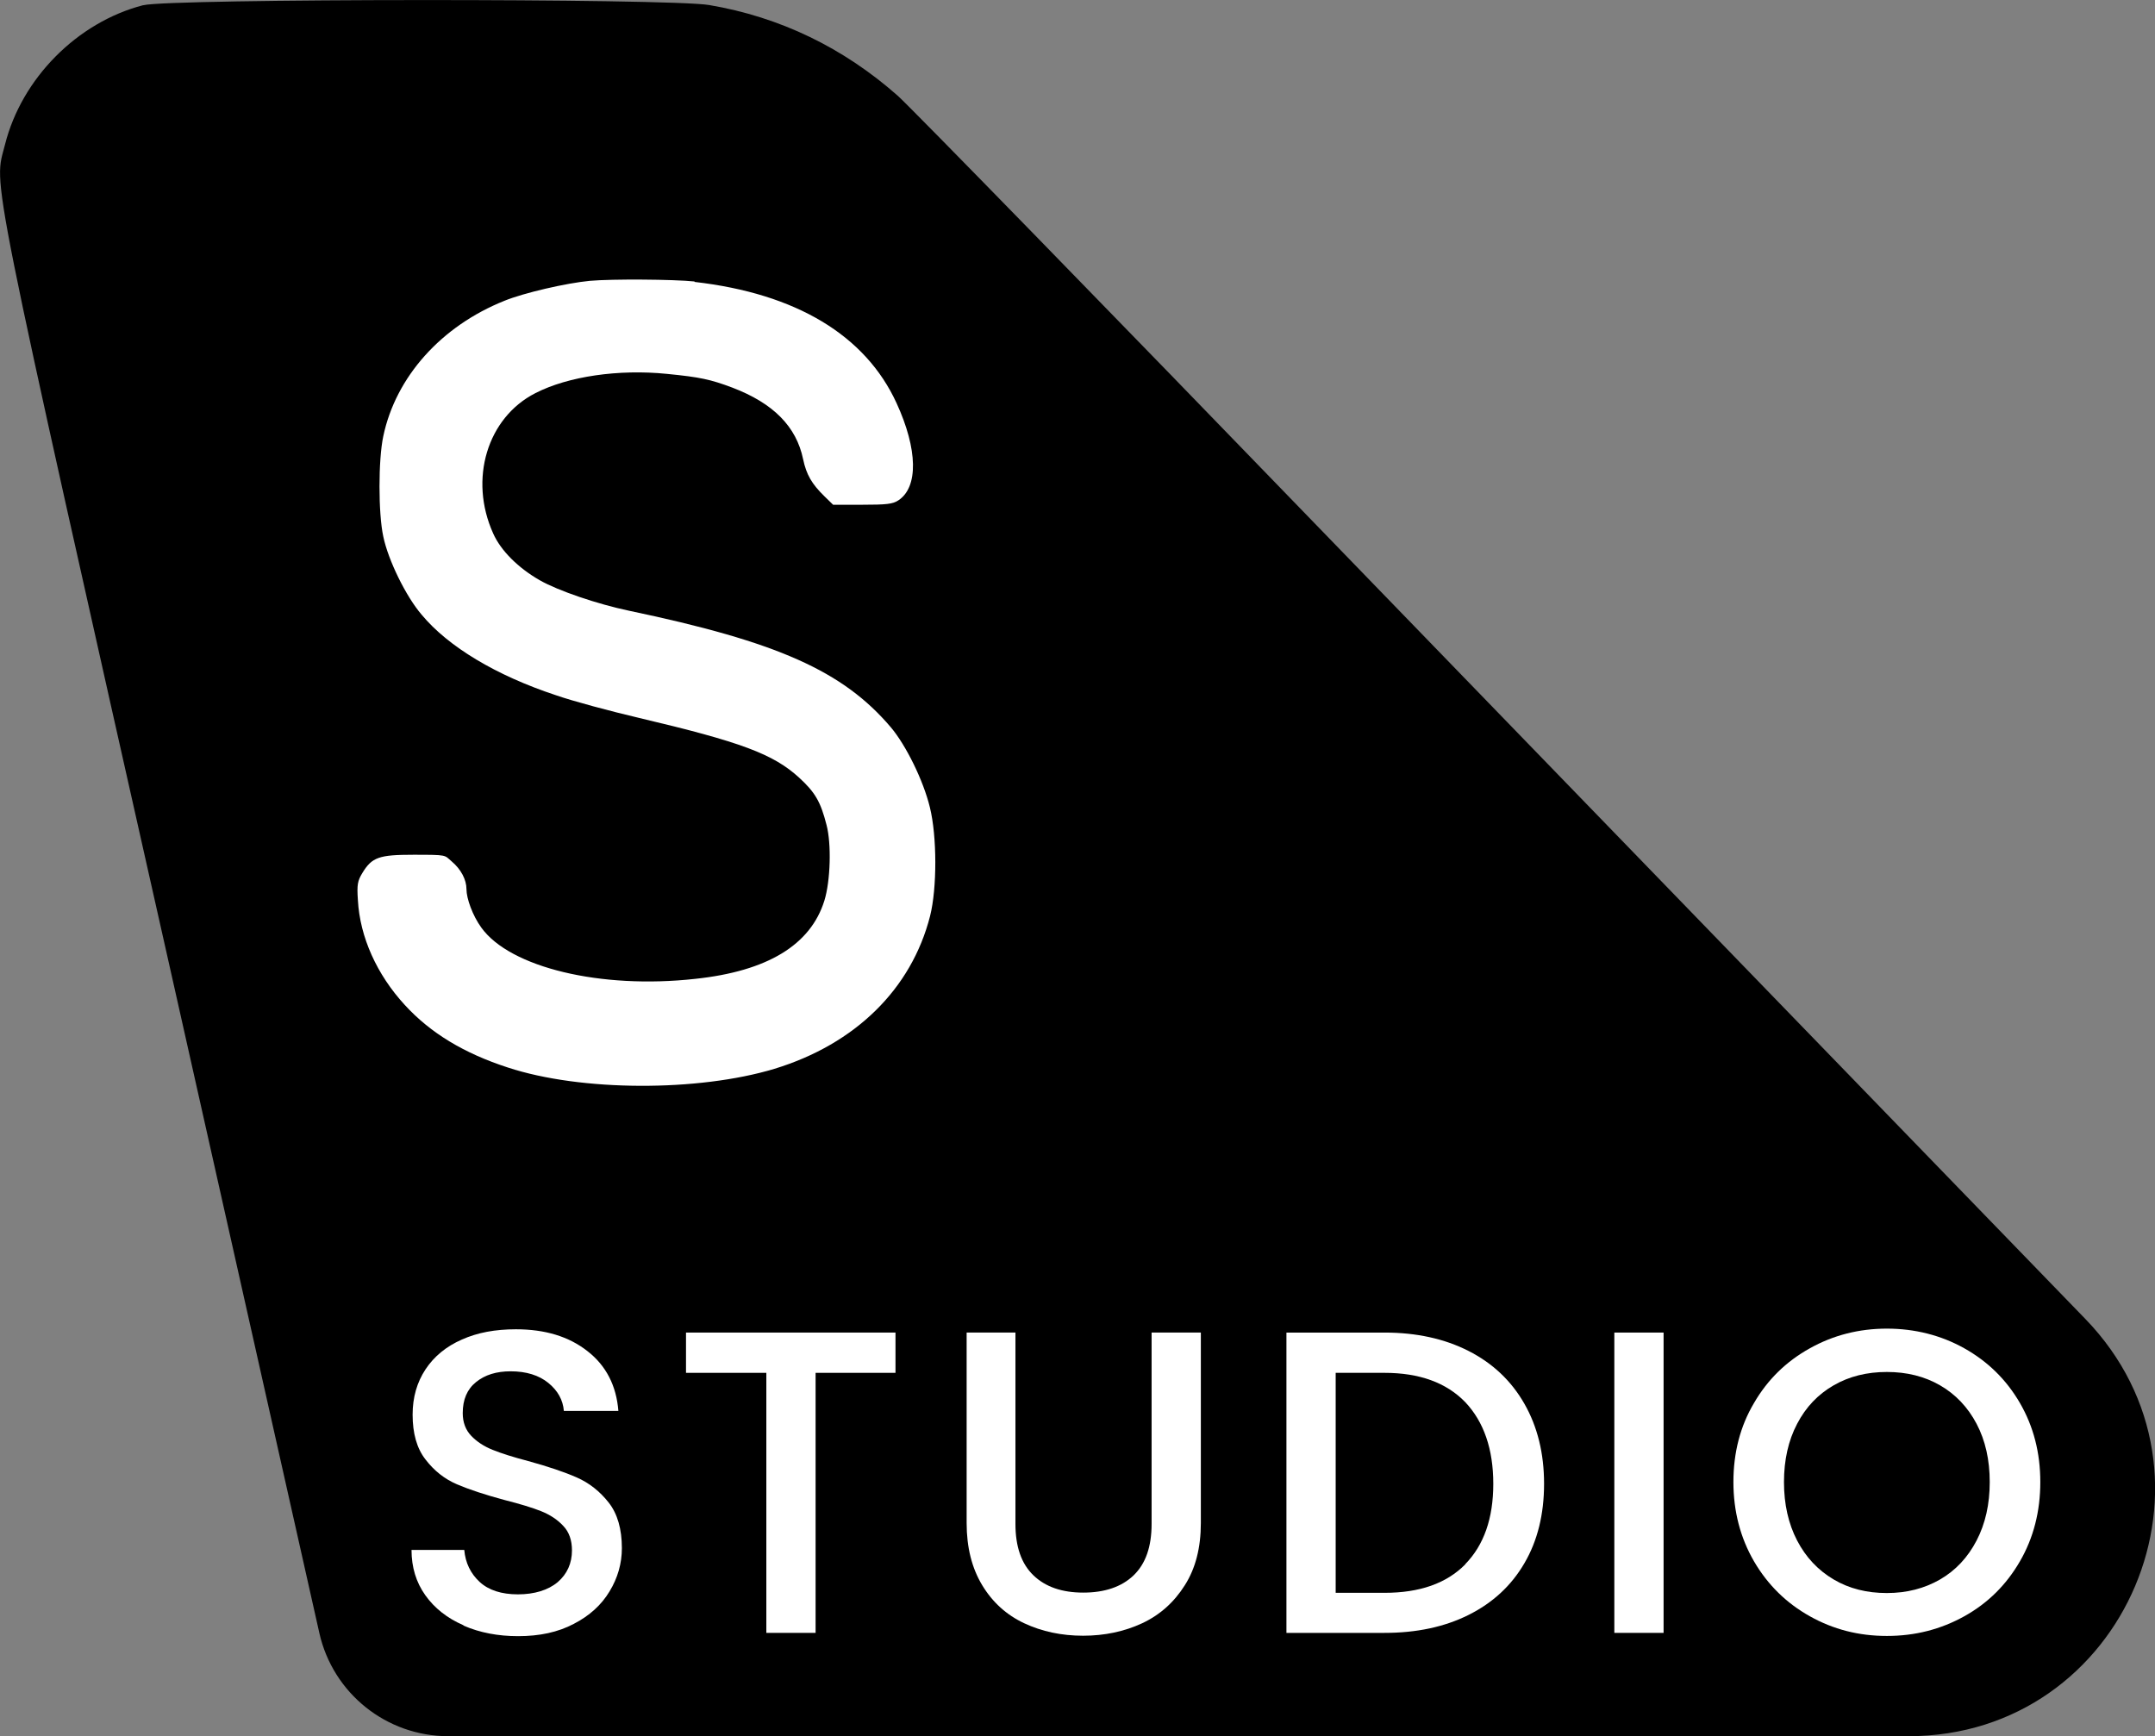<?xml version="1.0" encoding="UTF-8"?>
<svg id="Layer_2" xmlns="http://www.w3.org/2000/svg" viewBox="0 0 98.45 79.32">
    <rect x="0" y="0" width="98.45" height="79.32" fill="#808080" stroke="none"/>
    <defs>
        <style>.cls-1 {
            fill: #fff;
        }</style>
    </defs>
    <path d="M6.53.24C3.53,1.02.99,3.58.23,6.6c-.51,2.03-.91.08,7.6,37.91l6.76,30.1c.62,2.75,3.06,4.71,5.89,4.71h66.71c9.93,0,14.98-11.93,8.08-19.06L60.7,24.57c-10.24-10.59-19.1-19.67-19.68-20.19-2.49-2.2-5.38-3.6-8.62-4.15-1.81-.31-24.67-.3-25.86.01Z"/>
    <path class="cls-1"
          d="M31.73,12.88c4.64.53,7.81,2.44,9.23,5.54.97,2.11,1,3.84.08,4.44-.25.17-.56.2-1.64.2h-1.34l-.41-.4c-.56-.55-.81-.97-.96-1.68-.31-1.5-1.37-2.56-3.23-3.27-1.01-.38-1.48-.48-3-.63-2.19-.22-4.5.11-6,.88-2.2,1.12-3.05,3.93-1.93,6.41.35.79,1.15,1.58,2.13,2.14.84.48,2.64,1.09,4.07,1.39,6.78,1.42,9.78,2.75,11.97,5.33.69.82,1.48,2.42,1.78,3.65.33,1.33.33,3.7.01,4.97-.85,3.33-3.41,5.85-7.11,6.98-3.48,1.05-8.84,1.04-12.18-.06-2-.65-3.53-1.57-4.71-2.86-1.27-1.38-2.05-3.1-2.14-4.79-.05-.71-.01-.88.2-1.23.44-.73.77-.84,2.34-.84s1.4.01,1.74.3c.43.36.68.84.68,1.27s.28,1.21.68,1.76c1.31,1.82,5.45,2.82,9.77,2.34,3.3-.35,5.27-1.55,5.9-3.57.28-.9.33-2.59.1-3.46-.27-1.06-.52-1.49-1.25-2.16-1.18-1.08-2.65-1.63-7.31-2.73-1.32-.31-3.04-.77-3.81-1.04-2.72-.9-4.91-2.21-6.13-3.68-.72-.84-1.53-2.5-1.75-3.57-.23-1.05-.23-3.51,0-4.58.57-2.71,2.64-5.03,5.54-6.19.88-.36,2.83-.81,3.9-.91,1.02-.09,3.82-.07,4.78.03h0Z"/>
    <path class="cls-1"
          d="M21.17,74.25c-.74-.32-1.32-.78-1.74-1.37-.42-.59-.63-1.28-.63-2.07h2.41c.05.59.29,1.08.7,1.46s1,.57,1.75.57,1.38-.19,1.82-.56c.43-.37.65-.86.65-1.45,0-.46-.13-.84-.4-1.12-.27-.29-.61-.51-1.01-.67s-.96-.33-1.67-.51c-.89-.24-1.62-.48-2.18-.72-.56-.24-1.04-.62-1.43-1.13-.4-.51-.59-1.2-.59-2.05,0-.79.2-1.48.59-2.07.39-.59.95-1.05,1.66-1.36.71-.32,1.53-.47,2.47-.47,1.33,0,2.42.33,3.27,1,.85.66,1.32,1.58,1.41,2.73h-2.49c-.04-.5-.28-.93-.71-1.28s-1.01-.53-1.72-.53c-.65,0-1.17.16-1.58.49s-.61.8-.61,1.42c0,.42.13.77.39,1.04.26.27.58.48.98.64s.93.33,1.62.51c.91.25,1.65.5,2.22.75.57.25,1.06.64,1.46,1.15s.6,1.21.6,2.08c0,.7-.19,1.36-.56,1.97-.37.62-.92,1.12-1.64,1.49-.72.38-1.56.56-2.54.56-.92,0-1.75-.16-2.49-.48Z"/>
    <path class="cls-1" d="M40.91,60.88v1.84h-3.65v11.88h-2.25v-11.88h-3.67v-1.84h9.57Z"/>
    <path class="cls-1"
          d="M46.39,60.88v8.74c0,1.04.27,1.82.82,2.35.55.53,1.31.79,2.28.79s1.75-.26,2.3-.79c.55-.53.82-1.31.82-2.35v-8.74h2.25v8.7c0,1.12-.24,2.07-.73,2.84-.49.78-1.14,1.36-1.95,1.74-.82.38-1.72.57-2.7.57s-1.88-.19-2.69-.57c-.81-.38-1.45-.96-1.92-1.74-.47-.78-.71-1.72-.71-2.84v-8.7h2.25Z"/>
    <path class="cls-1"
          d="M67.09,61.72c1.1.56,1.95,1.36,2.55,2.41.6,1.05.9,2.27.9,3.66s-.3,2.61-.9,3.63c-.6,1.03-1.45,1.81-2.55,2.36-1.1.55-2.38.82-3.84.82h-4.48v-13.72h4.48c1.46,0,2.74.28,3.84.84ZM66.94,71.46c.85-.87,1.28-2.09,1.28-3.67s-.43-2.83-1.28-3.73c-.86-.89-2.09-1.34-3.69-1.34h-2.23v10.05h2.23c1.61,0,2.83-.43,3.69-1.3Z"/>
    <path class="cls-1" d="M76,60.88v13.72h-2.25v-13.72h2.25Z"/>
    <path class="cls-1"
          d="M82.68,73.84c-1.07-.6-1.92-1.43-2.55-2.51-.62-1.07-.94-2.28-.94-3.62s.31-2.55.94-3.61c.62-1.07,1.47-1.9,2.55-2.5,1.07-.6,2.25-.9,3.52-.9s2.47.3,3.54.9c1.07.6,1.92,1.43,2.54,2.5.62,1.07.93,2.27.93,3.61s-.31,2.55-.93,3.62c-.62,1.07-1.46,1.91-2.54,2.51s-2.25.9-3.54.9-2.45-.3-3.52-.9ZM88.63,72.16c.71-.41,1.27-1.01,1.67-1.78.4-.77.6-1.66.6-2.67s-.2-1.9-.6-2.66c-.4-.76-.96-1.35-1.67-1.76-.71-.41-1.52-.61-2.43-.61s-1.72.2-2.43.61c-.71.41-1.27.99-1.67,1.76-.4.76-.6,1.65-.6,2.66s.2,1.9.6,2.67.96,1.36,1.67,1.78,1.52.62,2.43.62,1.72-.21,2.43-.62Z"/>
</svg>
